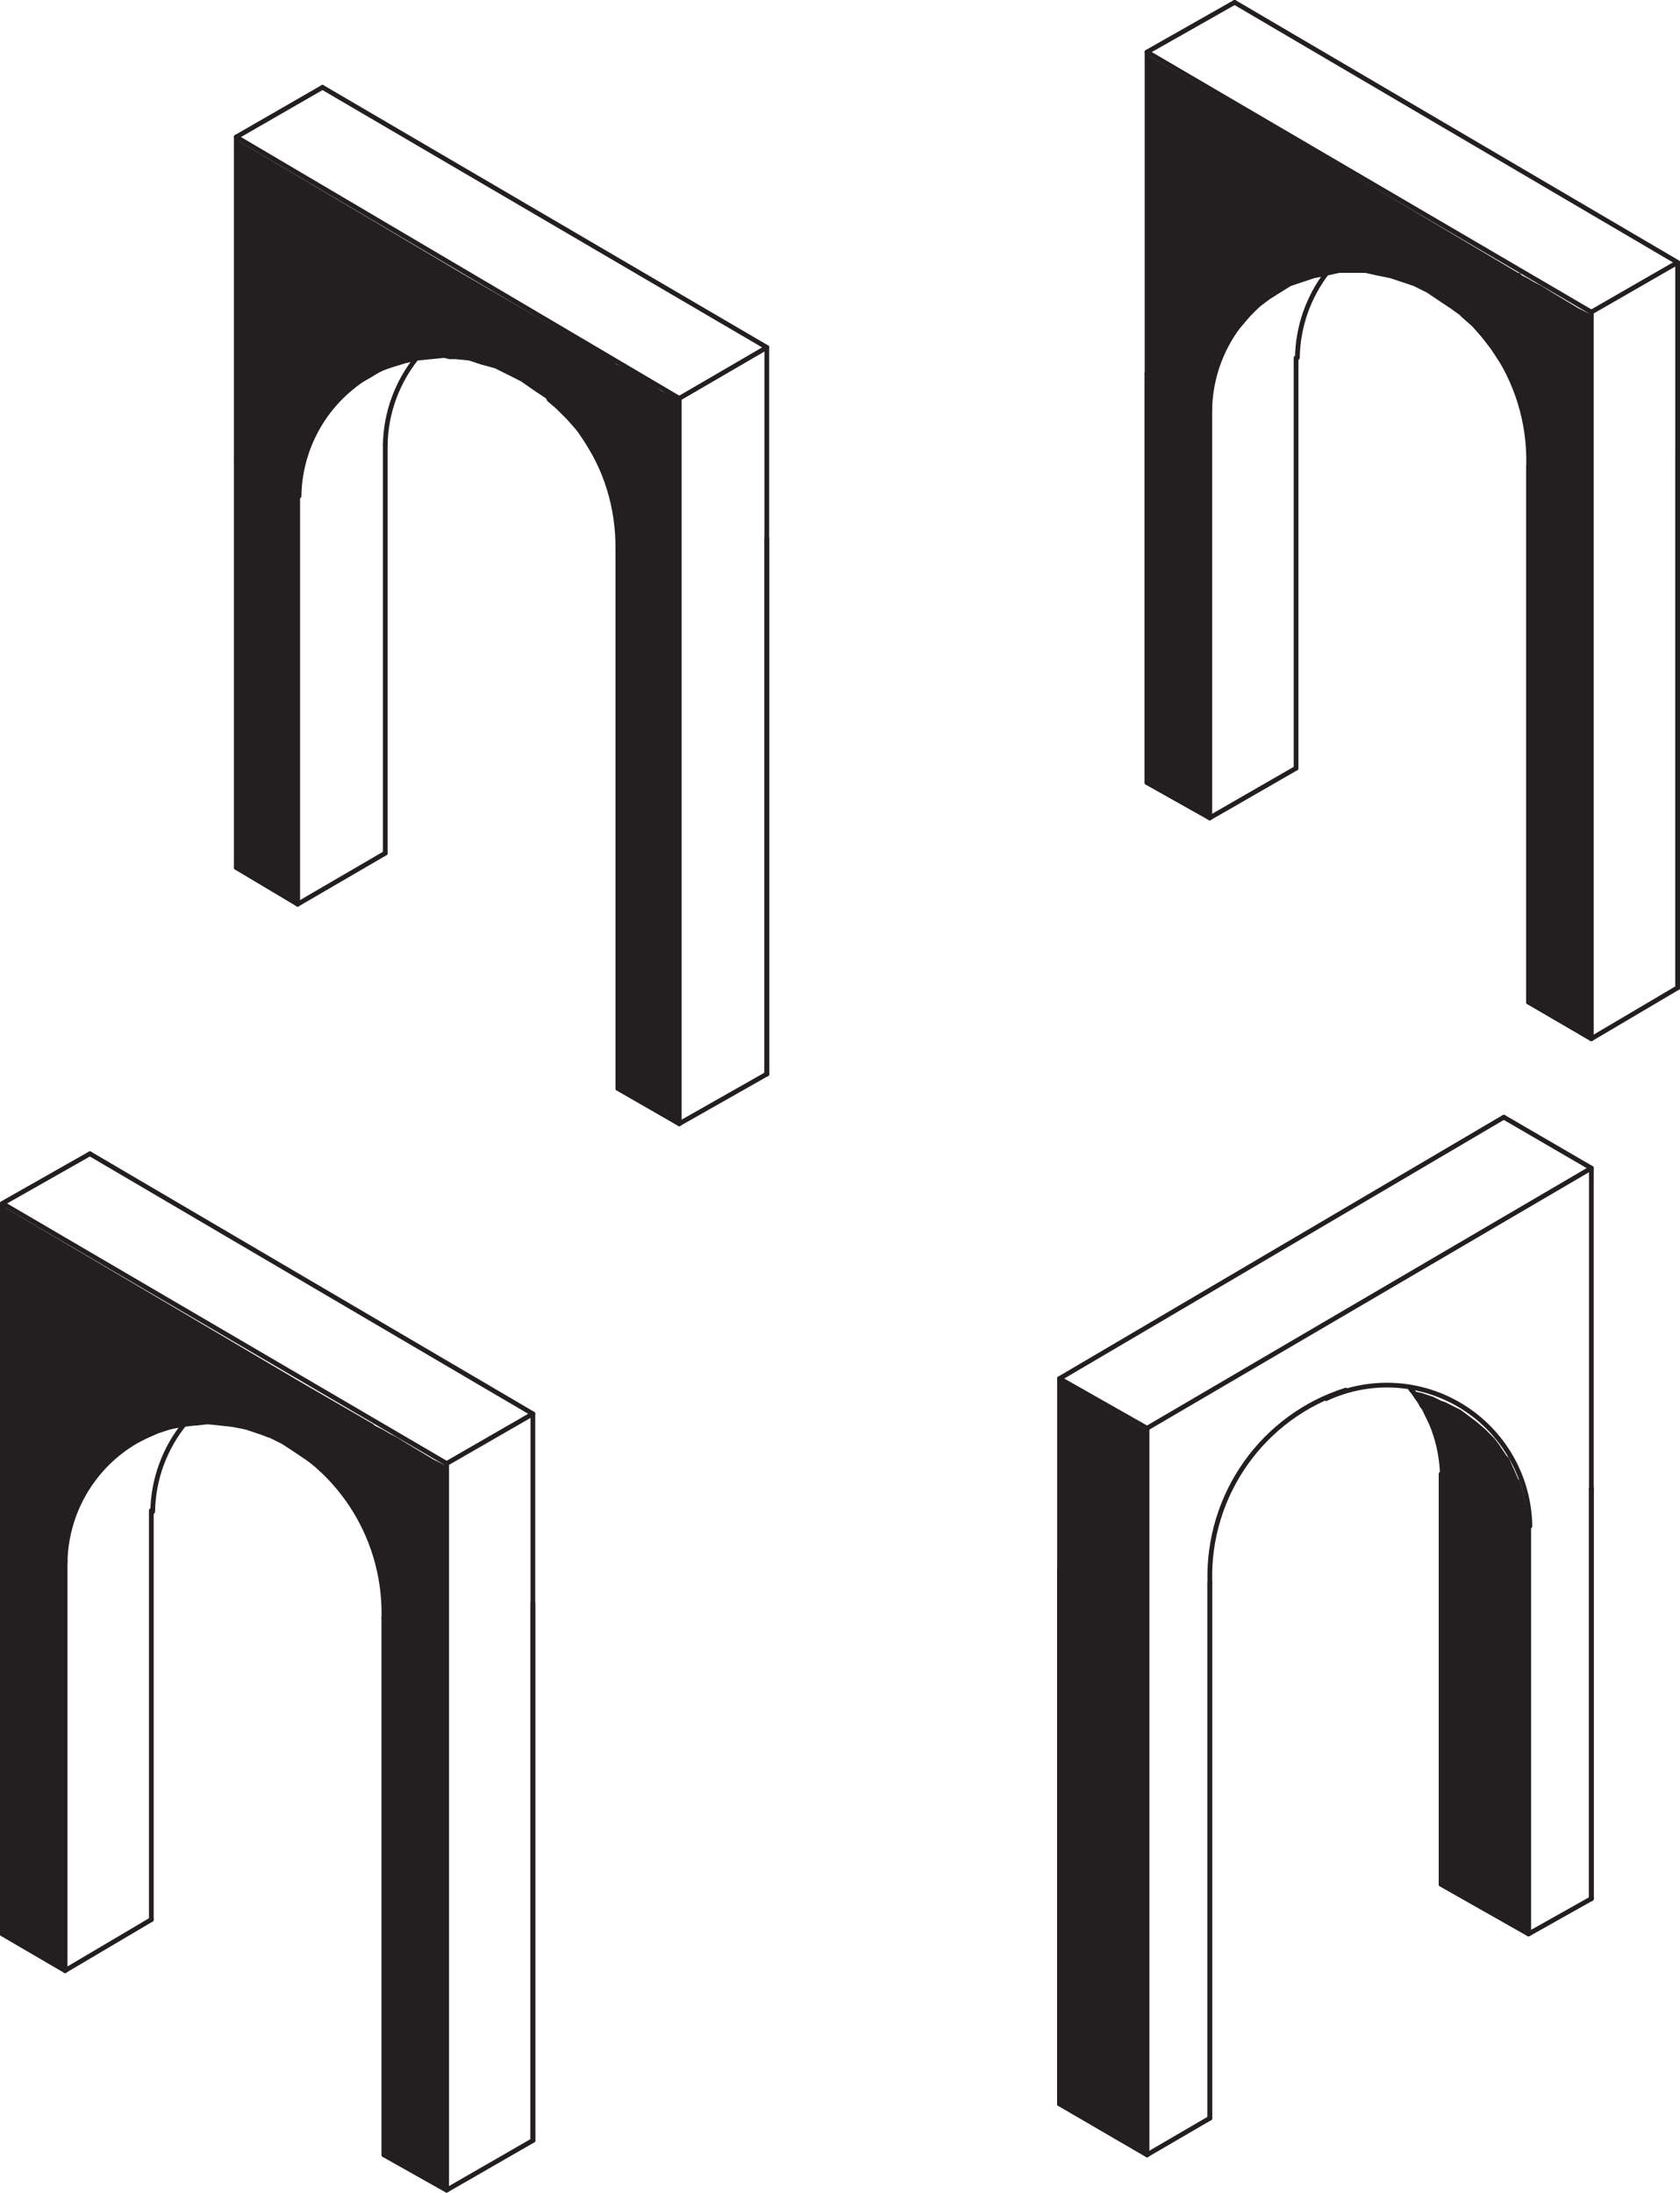 <?xml version="1.0" encoding="UTF-8"?> <svg xmlns="http://www.w3.org/2000/svg" id="uuid-5bc777bd-9bbf-4e04-961b-ff24851bb15b" data-name="Layer 2" viewBox="0 0 255.46 333.39"><defs><style> .uuid-700bda71-1201-4fbd-894f-1d60c6f00440 { fill: none; stroke: #231f20; stroke-linecap: round; stroke-linejoin: round; stroke-width: .72px; } .uuid-e5160dac-b96b-4f59-8254-3d0aef95174b { fill: #231f20; stroke-width: 0px; } </style></defs><g id="uuid-ffbe403e-d8f3-41ff-9040-316ce79628be" data-name="Layer 1"><g><line class="uuid-700bda71-1201-4fbd-894f-1d60c6f00440" x1=".36" y1="294.04" x2=".36" y2="231.85"></line><line class="uuid-700bda71-1201-4fbd-894f-1d60c6f00440" x1="58.38" y1="327.62" x2="58.38" y2="245.96"></line><line class="uuid-700bda71-1201-4fbd-894f-1d60c6f00440" x1="232.44" y1="294.04" x2="232.44" y2="231.85"></line><line class="uuid-700bda71-1201-4fbd-894f-1d60c6f00440" x1="174.42" y1="327.62" x2="174.42" y2="217.15"></line><line class="uuid-700bda71-1201-4fbd-894f-1d60c6f00440" x1="35.93" y1="131.9" x2="35.93" y2="69.71"></line><line class="uuid-700bda71-1201-4fbd-894f-1d60c6f00440" x1="93.95" y1="165.48" x2="93.95" y2="84.02"></line><line class="uuid-700bda71-1201-4fbd-894f-1d60c6f00440" x1="174.42" y1="118.99" x2="174.42" y2="56.79"></line><line class="uuid-700bda71-1201-4fbd-894f-1d60c6f00440" x1="232.44" y1="152.37" x2="232.44" y2="70.9"></line><line class="uuid-700bda71-1201-4fbd-894f-1d60c6f00440" x1="45.27" y1="137.47" x2="58.58" y2="129.72"></line><line class="uuid-700bda71-1201-4fbd-894f-1d60c6f00440" x1="103.29" y1="170.85" x2="116.6" y2="163.3"></line><line class="uuid-700bda71-1201-4fbd-894f-1d60c6f00440" x1="58.58" y1="129.72" x2="58.58" y2="67.52"></line><line class="uuid-700bda71-1201-4fbd-894f-1d60c6f00440" x1="116.6" y1="163.3" x2="116.6" y2="81.83"></line><line class="uuid-700bda71-1201-4fbd-894f-1d60c6f00440" x1="103.29" y1="170.85" x2="103.29" y2="60.57"></line><line class="uuid-700bda71-1201-4fbd-894f-1d60c6f00440" x1="45.27" y1="137.47" x2="45.27" y2="75.07"></line><path class="uuid-700bda71-1201-4fbd-894f-1d60c6f00440" d="M73.31,54.88c-6.52-1.9-13.55-.65-19.01,3.39-5.46,4.04-8.73,10.39-8.83,17.18"></path><path class="uuid-700bda71-1201-4fbd-894f-1d60c6f00440" d="M93.94,83.89c.34-13.26-8.09-25.14-20.66-29.11"></path><path class="uuid-700bda71-1201-4fbd-894f-1d60c6f00440" d="M63.53,54.2c-3.13,3.81-4.88,8.57-4.95,13.5"></path><polyline class="uuid-700bda71-1201-4fbd-894f-1d60c6f00440" points="103.29 60.57 35.93 20.83 35.93 69.71"></polyline><polyline class="uuid-700bda71-1201-4fbd-894f-1d60c6f00440" points="116.6 163.3 116.6 52.82 49.04 13.28"></polyline><line class="uuid-700bda71-1201-4fbd-894f-1d60c6f00440" x1="116.6" y1="52.82" x2="103.29" y2="60.57"></line><line class="uuid-700bda71-1201-4fbd-894f-1d60c6f00440" x1="49.04" y1="13.28" x2="35.93" y2="20.83"></line><line class="uuid-700bda71-1201-4fbd-894f-1d60c6f00440" x1="45.27" y1="137.47" x2="35.93" y2="131.9"></line><line class="uuid-700bda71-1201-4fbd-894f-1d60c6f00440" x1="93.95" y1="165.48" x2="103.29" y2="170.85"></line><line class="uuid-700bda71-1201-4fbd-894f-1d60c6f00440" x1="174.42" y1="118.99" x2="174.42" y2="56.79"></line><line class="uuid-700bda71-1201-4fbd-894f-1d60c6f00440" x1="232.44" y1="152.37" x2="232.44" y2="70.9"></line><line class="uuid-700bda71-1201-4fbd-894f-1d60c6f00440" x1="183.96" y1="124.35" x2="197.08" y2="116.8"></line><line class="uuid-700bda71-1201-4fbd-894f-1d60c6f00440" x1="241.98" y1="157.93" x2="255.1" y2="150.18"></line><line class="uuid-700bda71-1201-4fbd-894f-1d60c6f00440" x1="197.08" y1="116.8" x2="197.08" y2="54.41"></line><line class="uuid-700bda71-1201-4fbd-894f-1d60c6f00440" x1="255.1" y1="150.18" x2="255.1" y2="68.72"></line><line class="uuid-700bda71-1201-4fbd-894f-1d60c6f00440" x1="241.98" y1="157.93" x2="241.98" y2="47.45"></line><line class="uuid-700bda71-1201-4fbd-894f-1d60c6f00440" x1="183.96" y1="124.35" x2="183.96" y2="62.16"></line><path class="uuid-700bda71-1201-4fbd-894f-1d60c6f00440" d="M214.97,42.96c-6.69-3.14-14.51-2.67-20.78,1.24-6.27,3.92-10.12,10.75-10.23,18.13"></path><polyline class="uuid-700bda71-1201-4fbd-894f-1d60c6f00440" points="241.98 47.45 174.42 7.91 174.42 56.79"></polyline><polyline class="uuid-700bda71-1201-4fbd-894f-1d60c6f00440" points="255.1 150.18 255.1 39.9 187.74 .36"></polyline><line class="uuid-700bda71-1201-4fbd-894f-1d60c6f00440" x1="255.1" y1="39.9" x2="241.98" y2="47.45"></line><line class="uuid-700bda71-1201-4fbd-894f-1d60c6f00440" x1="187.74" y1=".36" x2="174.42" y2="7.91"></line><line class="uuid-700bda71-1201-4fbd-894f-1d60c6f00440" x1="183.96" y1="124.35" x2="174.42" y2="118.99"></line><line class="uuid-700bda71-1201-4fbd-894f-1d60c6f00440" x1="232.44" y1="152.37" x2="241.98" y2="157.93"></line><line class="uuid-700bda71-1201-4fbd-894f-1d60c6f00440" x1=".36" y1="294.04" x2=".36" y2="231.85"></line><line class="uuid-700bda71-1201-4fbd-894f-1d60c6f00440" x1="58.38" y1="327.62" x2="58.38" y2="245.96"></line><line class="uuid-700bda71-1201-4fbd-894f-1d60c6f00440" x1="9.9" y1="299.61" x2="23.01" y2="291.86"></line><line class="uuid-700bda71-1201-4fbd-894f-1d60c6f00440" x1="67.92" y1="332.99" x2="81.03" y2="325.44"></line><line class="uuid-700bda71-1201-4fbd-894f-1d60c6f00440" x1="23.01" y1="291.86" x2="23.01" y2="229.66"></line><line class="uuid-700bda71-1201-4fbd-894f-1d60c6f00440" x1="81.03" y1="325.44" x2="81.03" y2="243.77"></line><line class="uuid-700bda71-1201-4fbd-894f-1d60c6f00440" x1="67.92" y1="332.99" x2="67.92" y2="222.51"></line><line class="uuid-700bda71-1201-4fbd-894f-1d60c6f00440" x1="9.9" y1="299.61" x2="9.9" y2="237.22"></line><path class="uuid-700bda71-1201-4fbd-894f-1d60c6f00440" d="M40.91,218.22c-6.69-3.14-14.51-2.67-20.78,1.24-6.27,3.92-10.12,10.75-10.23,18.13"></path><path class="uuid-700bda71-1201-4fbd-894f-1d60c6f00440" d="M28.17,216.34c-3.13,3.81-4.88,8.57-4.95,13.5"></path><polyline class="uuid-700bda71-1201-4fbd-894f-1d60c6f00440" points="67.92 222.51 .36 182.97 .36 231.85"></polyline><polyline class="uuid-700bda71-1201-4fbd-894f-1d60c6f00440" points="81.03 325.44 81.03 214.96 13.67 175.42"></polyline><line class="uuid-700bda71-1201-4fbd-894f-1d60c6f00440" x1="81.03" y1="214.96" x2="67.92" y2="222.51"></line><line class="uuid-700bda71-1201-4fbd-894f-1d60c6f00440" x1="13.67" y1="175.42" x2=".36" y2="182.97"></line><line class="uuid-700bda71-1201-4fbd-894f-1d60c6f00440" x1="9.9" y1="299.61" x2=".36" y2="294.04"></line><line class="uuid-700bda71-1201-4fbd-894f-1d60c6f00440" x1="58.38" y1="327.62" x2="67.92" y2="332.99"></line><path class="uuid-700bda71-1201-4fbd-894f-1d60c6f00440" d="M201.87,41.34c-2.91,3.74-4.52,8.32-4.59,13.05"></path><path class="uuid-700bda71-1201-4fbd-894f-1d60c6f00440" d="M232.44,70.78c.34-13.26-8.09-25.14-20.67-29.11"></path><path class="uuid-700bda71-1201-4fbd-894f-1d60c6f00440" d="M58.37,246.03c.34-13.26-8.09-25.14-20.66-29.11"></path><line class="uuid-700bda71-1201-4fbd-894f-1d60c6f00440" x1="241.98" y1="288.68" x2="241.98" y2="226.29"></line><line class="uuid-700bda71-1201-4fbd-894f-1d60c6f00440" x1="183.96" y1="322.06" x2="183.96" y2="240.59"></line><line class="uuid-700bda71-1201-4fbd-894f-1d60c6f00440" x1="241.98" y1="288.68" x2="241.98" y2="226.29"></line><line class="uuid-700bda71-1201-4fbd-894f-1d60c6f00440" x1="183.96" y1="322.06" x2="183.96" y2="240.59"></line><g><polygon class="uuid-e5160dac-b96b-4f59-8254-3d0aef95174b" points="240 46.86 238.01 45.67 236.02 44.47 234.43 43.48 233.24 42.88 232.25 42.29 231.45 41.89 231.05 41.49 230.85 41.49 196.68 21.23 174.42 8.31 174.42 21.23 174.42 41.49 174.42 41.89 174.42 42.29 174.42 42.88 174.42 43.48 174.42 44.47 174.42 45.47 174.42 46.66 174.42 48.05 174.42 49.44 174.42 50.83 174.42 52.62 174.42 54.21 174.42 56 174.42 57.19 174.42 57.79 174.42 59.77 174.42 61.56 174.42 63.55 174.42 119.38 183.96 124.75 183.96 119.38 183.96 63.55 183.96 61.56 184.16 59.77 184.56 57.79 184.75 57.19 185.15 56 185.75 54.21 186.74 52.62 187.74 50.83 188.93 49.44 190.12 48.05 191.51 46.66 193.1 45.47 194.69 44.47 196.28 43.48 198.07 42.88 199.86 42.29 201.84 41.89 203.63 41.49 203.83 41.49 205.62 41.49 207.61 41.49 209.4 41.89 211.38 42.29 213.17 42.88 214.96 43.48 216.95 44.47 218.73 45.67 220.52 46.86 221.91 47.85 222.31 48.25 223.9 49.64 225.29 51.23 226.68 53.02 227.87 54.81 229.07 56.59 229.86 58.58 230.66 60.57 231.45 62.76 231.85 64.94 232.25 66.93 232.44 69.11 232.44 71.3 232.44 152.77 241.98 158.33 241.98 152.77 241.98 71.3 241.98 69.11 241.98 66.93 241.98 64.94 241.98 62.76 241.98 60.57 241.98 58.58 241.98 56.59 241.98 54.81 241.98 53.02 241.98 51.23 241.98 49.64 241.98 48.25 241.98 47.85 240 46.86"></polygon><polygon class="uuid-e5160dac-b96b-4f59-8254-3d0aef95174b" points="100.51 59.38 98.52 57.99 96.73 56.99 95.14 56 93.75 55.4 93.15 54.81 92.56 54.61 92.36 54.41 70.1 41.49 35.93 21.23 35.93 41.49 35.93 54.41 35.93 54.61 35.93 54.81 35.93 55.2 35.93 55.8 35.93 56.4 35.93 57.39 35.93 58.38 35.93 59.58 35.93 60.77 35.93 62.36 35.93 63.75 35.93 65.54 35.93 67.12 35.93 68.91 35.93 70.11 35.93 70.9 35.93 72.69 35.93 74.68 35.93 76.67 35.93 132.3 45.27 137.86 45.27 132.3 45.27 76.67 45.27 74.68 45.66 72.69 46.06 70.9 46.26 70.11 46.46 68.91 47.25 67.12 48.25 65.54 49.24 63.75 50.43 62.36 51.63 60.77 53.21 59.58 54.61 58.38 56.39 57.39 57.98 56.4 59.77 55.8 61.76 55.2 63.55 54.81 65.53 54.61 67.52 54.41 68.32 54.61 69.31 54.61 71.3 54.81 73.09 55.4 75.27 56 77.26 56.99 79.24 57.99 81.23 59.38 83.02 60.57 83.22 60.97 84.61 62.16 86.2 63.75 87.79 65.54 88.98 67.33 90.17 69.31 91.17 71.3 92.16 73.29 92.76 75.47 93.35 77.66 93.75 79.84 93.95 82.03 93.95 84.41 93.95 165.88 103.29 171.25 103.29 165.88 103.29 84.41 103.29 82.03 103.29 79.84 103.29 77.66 103.29 75.47 103.29 73.29 103.29 71.3 103.29 69.31 103.29 67.33 103.29 65.54 103.29 63.75 103.29 62.16 103.29 60.97 102.89 60.57 100.51 59.38"></polygon><polygon class="uuid-e5160dac-b96b-4f59-8254-3d0aef95174b" points="161.11 209.99 161.11 211.38 161.11 217.55 161.11 320.27 174.42 328.02 174.42 320.27 174.42 217.55 163.89 211.38 161.11 209.99"></polygon><polygon class="uuid-e5160dac-b96b-4f59-8254-3d0aef95174b" points="63.94 220.72 61.96 219.53 60.37 218.54 59.18 217.94 58.18 217.34 57.39 216.95 56.99 216.75 56.79 216.55 45.47 209.99 .36 183.37 .36 209.99 .36 216.55 .36 216.75 .36 216.95 .36 217.34 .36 217.94 .36 218.74 .36 219.53 .36 220.52 .36 221.72 .36 223.11 .36 224.5 .36 226.09 .36 227.68 .36 229.27 .36 231.05 .36 232.25 .36 233.04 .36 234.83 .36 236.82 .36 238.61 .36 294.44 9.9 300.01 9.9 294.44 9.9 238.61 9.9 236.82 10.1 234.83 10.49 233.04 10.69 232.25 11.09 231.05 11.69 229.27 12.68 227.68 13.67 226.09 14.87 224.5 16.06 223.11 17.45 221.72 19.04 220.52 20.63 219.53 22.22 218.74 24 217.94 25.79 217.34 27.78 216.95 29.57 216.75 29.77 216.75 31.56 216.55 33.54 216.75 35.33 216.95 37.32 217.34 39.11 217.94 40.89 218.54 42.88 219.53 44.67 220.72 46.46 221.91 47.85 222.91 48.25 223.31 49.84 224.7 51.23 226.29 52.62 228.08 53.81 229.86 55 231.85 55.8 233.64 56.79 235.82 57.39 237.81 57.78 240 58.18 242.18 58.38 244.37 58.38 246.35 58.38 328.02 67.92 333.39 67.92 328.02 67.92 246.35 67.92 244.37 67.92 242.18 67.92 240 67.92 237.81 67.92 235.82 67.92 233.64 67.92 231.85 67.92 229.86 67.92 228.08 67.92 226.29 67.92 224.7 67.92 223.31 67.92 222.91 65.93 221.91 63.94 220.72"></polygon><polygon class="uuid-e5160dac-b96b-4f59-8254-3d0aef95174b" points="231.65 227.08 231.05 225.09 230.85 224.9 230.26 223.51 230.06 223.11 229.46 221.72 229.07 221.32 228.27 220.13 227.87 219.53 227.28 218.74 226.28 217.74 225.89 217.34 224.5 216.15 222.91 214.96 222.11 214.36 221.32 213.97 219.73 213.17 219.13 212.97 217.94 212.38 216.15 211.78 214.16 211.38 214.56 211.78 214.96 212.38 215.36 212.97 215.55 213.17 215.95 213.97 216.35 214.36 216.55 214.96 217.14 216.15 217.74 217.34 217.94 217.74 218.14 218.74 218.54 219.53 218.54 220.13 218.93 221.32 218.93 221.72 219.13 223.11 219.13 223.51 219.13 224.9 219.13 225.09 219.13 227.08 219.13 228.87 219.13 230.66 219.13 232.65 219.13 286.89 232.44 294.44 232.44 286.89 232.44 232.65 232.44 230.66 232.05 228.87 231.65 227.08"></polygon></g><line class="uuid-700bda71-1201-4fbd-894f-1d60c6f00440" x1="232.44" y1="294.04" x2="219.13" y2="286.49"></line><line class="uuid-700bda71-1201-4fbd-894f-1d60c6f00440" x1="174.42" y1="327.62" x2="161.11" y2="319.88"></line><line class="uuid-700bda71-1201-4fbd-894f-1d60c6f00440" x1="219.13" y1="286.49" x2="219.13" y2="224.1"></line><line class="uuid-700bda71-1201-4fbd-894f-1d60c6f00440" x1="161.11" y1="319.88" x2="161.11" y2="238.41"></line><line class="uuid-700bda71-1201-4fbd-894f-1d60c6f00440" x1="232.44" y1="294.04" x2="232.44" y2="231.85"></line><path class="uuid-700bda71-1201-4fbd-894f-1d60c6f00440" d="M232.64,232.03c-.11-7.39-3.96-14.22-10.23-18.13-6.27-3.92-14.09-4.38-20.78-1.24"></path><path class="uuid-700bda71-1201-4fbd-894f-1d60c6f00440" d="M219.33,224.48c-.07-4.93-1.82-9.69-4.95-13.5"></path><polyline class="uuid-700bda71-1201-4fbd-894f-1d60c6f00440" points="174.42 217.15 241.98 177.6 241.98 226.29"></polyline><polyline class="uuid-700bda71-1201-4fbd-894f-1d60c6f00440" points="161.11 319.88 161.11 209.6 228.67 169.86"></polyline><line class="uuid-700bda71-1201-4fbd-894f-1d60c6f00440" x1="161.11" y1="209.6" x2="174.42" y2="217.15"></line><line class="uuid-700bda71-1201-4fbd-894f-1d60c6f00440" x1="228.67" y1="169.86" x2="241.98" y2="177.6"></line><line class="uuid-700bda71-1201-4fbd-894f-1d60c6f00440" x1="232.44" y1="294.04" x2="241.98" y2="288.68"></line><line class="uuid-700bda71-1201-4fbd-894f-1d60c6f00440" x1="183.96" y1="322.06" x2="174.42" y2="327.62"></line><path class="uuid-700bda71-1201-4fbd-894f-1d60c6f00440" d="M204.63,211.36c-12.57,3.97-21.01,15.85-20.66,29.11"></path></g></g></svg> 